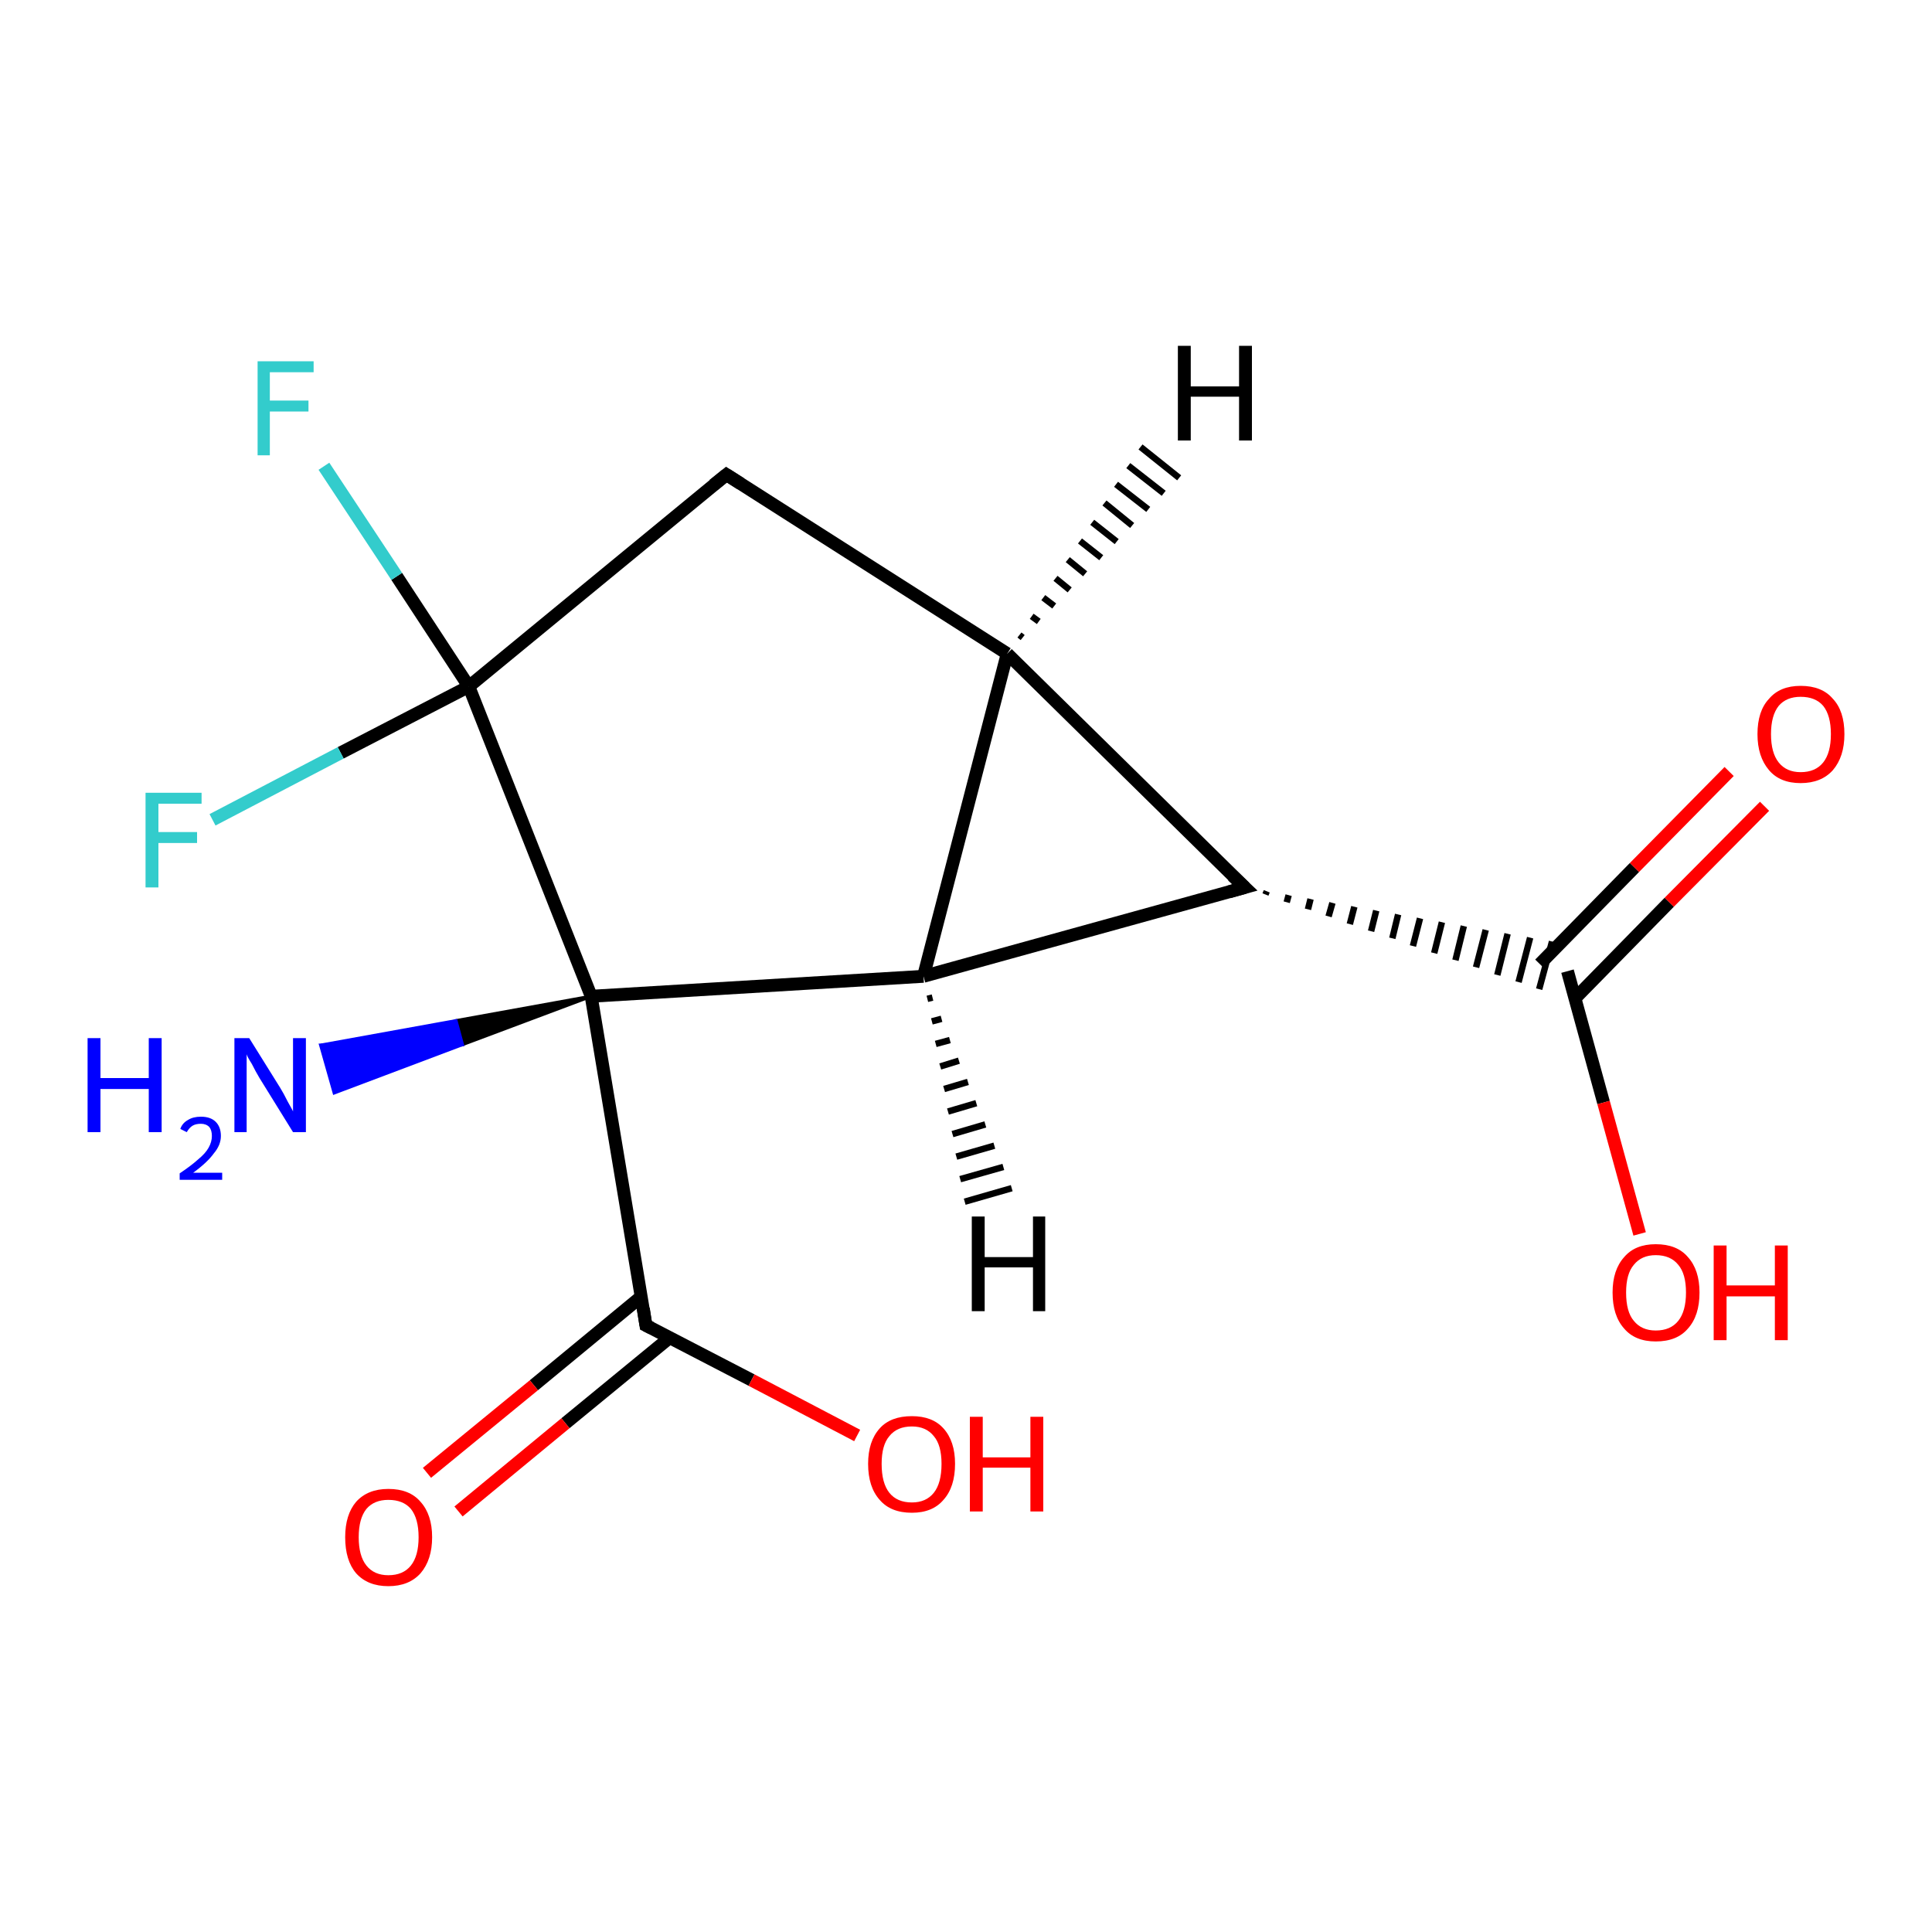 <?xml version='1.0' encoding='iso-8859-1'?>
<svg version='1.1' baseProfile='full'
              xmlns='http://www.w3.org/2000/svg'
                      xmlns:rdkit='http://www.rdkit.org/xml'
                      xmlns:xlink='http://www.w3.org/1999/xlink'
                  xml:space='preserve'
width='300px' height='300px' viewBox='0 0 300 300'>
<!-- END OF HEADER -->
<rect style='opacity:1.0;fill:#FFFFFF;stroke:none' width='300.0' height='300.0' x='0.0' y='0.0'> </rect>
<path class='bond-0 atom-1 atom-0' d='M 91.8,154.7 L 71.8,162.2 L 70.8,158.5 Z' style='fill:#000000;fill-rule:evenodd;fill-opacity:1;stroke:#000000;stroke-width:0.5px;stroke-linecap:butt;stroke-linejoin:miter;stroke-opacity:1;' />
<path class='bond-0 atom-1 atom-0' d='M 71.8,162.2 L 49.8,162.3 L 51.9,169.7 Z' style='fill:#0000FF;fill-rule:evenodd;fill-opacity:1;stroke:#0000FF;stroke-width:0.5px;stroke-linecap:butt;stroke-linejoin:miter;stroke-opacity:1;' />
<path class='bond-0 atom-1 atom-0' d='M 71.8,162.2 L 70.8,158.5 L 49.8,162.3 Z' style='fill:#0000FF;fill-rule:evenodd;fill-opacity:1;stroke:#0000FF;stroke-width:0.5px;stroke-linecap:butt;stroke-linejoin:miter;stroke-opacity:1;' />
<path class='bond-1 atom-1 atom-2' d='M 91.8,154.7 L 143.4,151.6' style='fill:none;fill-rule:evenodd;stroke:#000000;stroke-width:2.0px;stroke-linecap:butt;stroke-linejoin:miter;stroke-opacity:1' />
<path class='bond-2 atom-2 atom-3' d='M 143.4,151.6 L 156.4,101.5' style='fill:none;fill-rule:evenodd;stroke:#000000;stroke-width:2.0px;stroke-linecap:butt;stroke-linejoin:miter;stroke-opacity:1' />
<path class='bond-3 atom-3 atom-4' d='M 156.4,101.5 L 112.8,73.7' style='fill:none;fill-rule:evenodd;stroke:#000000;stroke-width:2.0px;stroke-linecap:butt;stroke-linejoin:miter;stroke-opacity:1' />
<path class='bond-4 atom-4 atom-5' d='M 112.8,73.7 L 72.8,106.6' style='fill:none;fill-rule:evenodd;stroke:#000000;stroke-width:2.0px;stroke-linecap:butt;stroke-linejoin:miter;stroke-opacity:1' />
<path class='bond-5 atom-5 atom-6' d='M 72.8,106.6 L 52.9,116.9' style='fill:none;fill-rule:evenodd;stroke:#000000;stroke-width:2.0px;stroke-linecap:butt;stroke-linejoin:miter;stroke-opacity:1' />
<path class='bond-5 atom-5 atom-6' d='M 52.9,116.9 L 33.0,127.3' style='fill:none;fill-rule:evenodd;stroke:#33CCCC;stroke-width:2.0px;stroke-linecap:butt;stroke-linejoin:miter;stroke-opacity:1' />
<path class='bond-6 atom-5 atom-7' d='M 72.8,106.6 L 61.6,89.5' style='fill:none;fill-rule:evenodd;stroke:#000000;stroke-width:2.0px;stroke-linecap:butt;stroke-linejoin:miter;stroke-opacity:1' />
<path class='bond-6 atom-5 atom-7' d='M 61.6,89.5 L 50.3,72.4' style='fill:none;fill-rule:evenodd;stroke:#33CCCC;stroke-width:2.0px;stroke-linecap:butt;stroke-linejoin:miter;stroke-opacity:1' />
<path class='bond-7 atom-3 atom-8' d='M 156.4,101.5 L 193.3,137.8' style='fill:none;fill-rule:evenodd;stroke:#000000;stroke-width:2.0px;stroke-linecap:butt;stroke-linejoin:miter;stroke-opacity:1' />
<path class='bond-8 atom-8 atom-9' d='M 196.5,138.9 L 196.7,138.4' style='fill:none;fill-rule:evenodd;stroke:#000000;stroke-width:1.0px;stroke-linecap:butt;stroke-linejoin:miter;stroke-opacity:1' />
<path class='bond-8 atom-8 atom-9' d='M 199.8,140.1 L 200.1,139.0' style='fill:none;fill-rule:evenodd;stroke:#000000;stroke-width:1.0px;stroke-linecap:butt;stroke-linejoin:miter;stroke-opacity:1' />
<path class='bond-8 atom-8 atom-9' d='M 203.1,141.2 L 203.5,139.6' style='fill:none;fill-rule:evenodd;stroke:#000000;stroke-width:1.0px;stroke-linecap:butt;stroke-linejoin:miter;stroke-opacity:1' />
<path class='bond-8 atom-8 atom-9' d='M 206.3,142.3 L 206.9,140.2' style='fill:none;fill-rule:evenodd;stroke:#000000;stroke-width:1.0px;stroke-linecap:butt;stroke-linejoin:miter;stroke-opacity:1' />
<path class='bond-8 atom-8 atom-9' d='M 209.6,143.5 L 210.3,140.8' style='fill:none;fill-rule:evenodd;stroke:#000000;stroke-width:1.0px;stroke-linecap:butt;stroke-linejoin:miter;stroke-opacity:1' />
<path class='bond-8 atom-8 atom-9' d='M 212.9,144.6 L 213.7,141.4' style='fill:none;fill-rule:evenodd;stroke:#000000;stroke-width:1.0px;stroke-linecap:butt;stroke-linejoin:miter;stroke-opacity:1' />
<path class='bond-8 atom-8 atom-9' d='M 216.2,145.7 L 217.1,142.0' style='fill:none;fill-rule:evenodd;stroke:#000000;stroke-width:1.0px;stroke-linecap:butt;stroke-linejoin:miter;stroke-opacity:1' />
<path class='bond-8 atom-8 atom-9' d='M 219.4,146.9 L 220.5,142.6' style='fill:none;fill-rule:evenodd;stroke:#000000;stroke-width:1.0px;stroke-linecap:butt;stroke-linejoin:miter;stroke-opacity:1' />
<path class='bond-8 atom-8 atom-9' d='M 222.7,148.0 L 223.9,143.2' style='fill:none;fill-rule:evenodd;stroke:#000000;stroke-width:1.0px;stroke-linecap:butt;stroke-linejoin:miter;stroke-opacity:1' />
<path class='bond-8 atom-8 atom-9' d='M 226.0,149.1 L 227.3,143.8' style='fill:none;fill-rule:evenodd;stroke:#000000;stroke-width:1.0px;stroke-linecap:butt;stroke-linejoin:miter;stroke-opacity:1' />
<path class='bond-8 atom-8 atom-9' d='M 229.2,150.2 L 230.7,144.4' style='fill:none;fill-rule:evenodd;stroke:#000000;stroke-width:1.0px;stroke-linecap:butt;stroke-linejoin:miter;stroke-opacity:1' />
<path class='bond-8 atom-8 atom-9' d='M 232.5,151.4 L 234.1,145.0' style='fill:none;fill-rule:evenodd;stroke:#000000;stroke-width:1.0px;stroke-linecap:butt;stroke-linejoin:miter;stroke-opacity:1' />
<path class='bond-8 atom-8 atom-9' d='M 235.8,152.5 L 237.6,145.6' style='fill:none;fill-rule:evenodd;stroke:#000000;stroke-width:1.0px;stroke-linecap:butt;stroke-linejoin:miter;stroke-opacity:1' />
<path class='bond-8 atom-8 atom-9' d='M 239.0,153.6 L 241.0,146.2' style='fill:none;fill-rule:evenodd;stroke:#000000;stroke-width:1.0px;stroke-linecap:butt;stroke-linejoin:miter;stroke-opacity:1' />
<path class='bond-9 atom-9 atom-10' d='M 243.4,150.8 L 249.0,171.2' style='fill:none;fill-rule:evenodd;stroke:#000000;stroke-width:2.0px;stroke-linecap:butt;stroke-linejoin:miter;stroke-opacity:1' />
<path class='bond-9 atom-9 atom-10' d='M 249.0,171.2 L 254.6,191.6' style='fill:none;fill-rule:evenodd;stroke:#FF0000;stroke-width:2.0px;stroke-linecap:butt;stroke-linejoin:miter;stroke-opacity:1' />
<path class='bond-10 atom-9 atom-11' d='M 244.5,155.1 L 259.2,140.1' style='fill:none;fill-rule:evenodd;stroke:#000000;stroke-width:2.0px;stroke-linecap:butt;stroke-linejoin:miter;stroke-opacity:1' />
<path class='bond-10 atom-9 atom-11' d='M 259.2,140.1 L 274.0,125.2' style='fill:none;fill-rule:evenodd;stroke:#FF0000;stroke-width:2.0px;stroke-linecap:butt;stroke-linejoin:miter;stroke-opacity:1' />
<path class='bond-10 atom-9 atom-11' d='M 239.1,149.7 L 253.8,134.7' style='fill:none;fill-rule:evenodd;stroke:#000000;stroke-width:2.0px;stroke-linecap:butt;stroke-linejoin:miter;stroke-opacity:1' />
<path class='bond-10 atom-9 atom-11' d='M 253.8,134.7 L 268.5,119.8' style='fill:none;fill-rule:evenodd;stroke:#FF0000;stroke-width:2.0px;stroke-linecap:butt;stroke-linejoin:miter;stroke-opacity:1' />
<path class='bond-11 atom-1 atom-12' d='M 91.8,154.7 L 100.3,205.8' style='fill:none;fill-rule:evenodd;stroke:#000000;stroke-width:2.0px;stroke-linecap:butt;stroke-linejoin:miter;stroke-opacity:1' />
<path class='bond-12 atom-12 atom-13' d='M 100.3,205.8 L 116.7,214.3' style='fill:none;fill-rule:evenodd;stroke:#000000;stroke-width:2.0px;stroke-linecap:butt;stroke-linejoin:miter;stroke-opacity:1' />
<path class='bond-12 atom-12 atom-13' d='M 116.7,214.3 L 133.1,222.9' style='fill:none;fill-rule:evenodd;stroke:#FF0000;stroke-width:2.0px;stroke-linecap:butt;stroke-linejoin:miter;stroke-opacity:1' />
<path class='bond-13 atom-12 atom-14' d='M 99.5,201.4 L 82.9,215.1' style='fill:none;fill-rule:evenodd;stroke:#000000;stroke-width:2.0px;stroke-linecap:butt;stroke-linejoin:miter;stroke-opacity:1' />
<path class='bond-13 atom-12 atom-14' d='M 82.9,215.1 L 66.3,228.7' style='fill:none;fill-rule:evenodd;stroke:#FF0000;stroke-width:2.0px;stroke-linecap:butt;stroke-linejoin:miter;stroke-opacity:1' />
<path class='bond-13 atom-12 atom-14' d='M 104.0,207.7 L 87.8,221.0' style='fill:none;fill-rule:evenodd;stroke:#000000;stroke-width:2.0px;stroke-linecap:butt;stroke-linejoin:miter;stroke-opacity:1' />
<path class='bond-13 atom-12 atom-14' d='M 87.8,221.0 L 71.2,234.7' style='fill:none;fill-rule:evenodd;stroke:#FF0000;stroke-width:2.0px;stroke-linecap:butt;stroke-linejoin:miter;stroke-opacity:1' />
<path class='bond-14 atom-5 atom-1' d='M 72.8,106.6 L 91.8,154.7' style='fill:none;fill-rule:evenodd;stroke:#000000;stroke-width:2.0px;stroke-linecap:butt;stroke-linejoin:miter;stroke-opacity:1' />
<path class='bond-15 atom-8 atom-2' d='M 193.3,137.8 L 143.4,151.6' style='fill:none;fill-rule:evenodd;stroke:#000000;stroke-width:2.0px;stroke-linecap:butt;stroke-linejoin:miter;stroke-opacity:1' />
<path class='bond-16 atom-2 atom-15' d='M 144.8,154.9 L 144.0,155.1' style='fill:none;fill-rule:evenodd;stroke:#000000;stroke-width:1.0px;stroke-linecap:butt;stroke-linejoin:miter;stroke-opacity:1' />
<path class='bond-16 atom-2 atom-15' d='M 146.2,158.2 L 144.7,158.6' style='fill:none;fill-rule:evenodd;stroke:#000000;stroke-width:1.0px;stroke-linecap:butt;stroke-linejoin:miter;stroke-opacity:1' />
<path class='bond-16 atom-2 atom-15' d='M 147.5,161.5 L 145.3,162.1' style='fill:none;fill-rule:evenodd;stroke:#000000;stroke-width:1.0px;stroke-linecap:butt;stroke-linejoin:miter;stroke-opacity:1' />
<path class='bond-16 atom-2 atom-15' d='M 148.9,164.7 L 146.0,165.6' style='fill:none;fill-rule:evenodd;stroke:#000000;stroke-width:1.0px;stroke-linecap:butt;stroke-linejoin:miter;stroke-opacity:1' />
<path class='bond-16 atom-2 atom-15' d='M 150.3,168.0 L 146.6,169.1' style='fill:none;fill-rule:evenodd;stroke:#000000;stroke-width:1.0px;stroke-linecap:butt;stroke-linejoin:miter;stroke-opacity:1' />
<path class='bond-16 atom-2 atom-15' d='M 151.6,171.3 L 147.2,172.6' style='fill:none;fill-rule:evenodd;stroke:#000000;stroke-width:1.0px;stroke-linecap:butt;stroke-linejoin:miter;stroke-opacity:1' />
<path class='bond-16 atom-2 atom-15' d='M 153.0,174.6 L 147.9,176.1' style='fill:none;fill-rule:evenodd;stroke:#000000;stroke-width:1.0px;stroke-linecap:butt;stroke-linejoin:miter;stroke-opacity:1' />
<path class='bond-16 atom-2 atom-15' d='M 154.4,177.9 L 148.5,179.6' style='fill:none;fill-rule:evenodd;stroke:#000000;stroke-width:1.0px;stroke-linecap:butt;stroke-linejoin:miter;stroke-opacity:1' />
<path class='bond-16 atom-2 atom-15' d='M 155.8,181.2 L 149.1,183.1' style='fill:none;fill-rule:evenodd;stroke:#000000;stroke-width:1.0px;stroke-linecap:butt;stroke-linejoin:miter;stroke-opacity:1' />
<path class='bond-16 atom-2 atom-15' d='M 157.1,184.5 L 149.8,186.6' style='fill:none;fill-rule:evenodd;stroke:#000000;stroke-width:1.0px;stroke-linecap:butt;stroke-linejoin:miter;stroke-opacity:1' />
<path class='bond-17 atom-3 atom-16' d='M 158.3,98.6 L 158.8,99.0' style='fill:none;fill-rule:evenodd;stroke:#000000;stroke-width:1.0px;stroke-linecap:butt;stroke-linejoin:miter;stroke-opacity:1' />
<path class='bond-17 atom-3 atom-16' d='M 160.2,95.7 L 161.3,96.5' style='fill:none;fill-rule:evenodd;stroke:#000000;stroke-width:1.0px;stroke-linecap:butt;stroke-linejoin:miter;stroke-opacity:1' />
<path class='bond-17 atom-3 atom-16' d='M 162.0,92.8 L 163.7,94.1' style='fill:none;fill-rule:evenodd;stroke:#000000;stroke-width:1.0px;stroke-linecap:butt;stroke-linejoin:miter;stroke-opacity:1' />
<path class='bond-17 atom-3 atom-16' d='M 163.9,89.8 L 166.1,91.6' style='fill:none;fill-rule:evenodd;stroke:#000000;stroke-width:1.0px;stroke-linecap:butt;stroke-linejoin:miter;stroke-opacity:1' />
<path class='bond-17 atom-3 atom-16' d='M 165.8,86.9 L 168.5,89.1' style='fill:none;fill-rule:evenodd;stroke:#000000;stroke-width:1.0px;stroke-linecap:butt;stroke-linejoin:miter;stroke-opacity:1' />
<path class='bond-17 atom-3 atom-16' d='M 167.7,84.0 L 171.0,86.6' style='fill:none;fill-rule:evenodd;stroke:#000000;stroke-width:1.0px;stroke-linecap:butt;stroke-linejoin:miter;stroke-opacity:1' />
<path class='bond-17 atom-3 atom-16' d='M 169.6,81.1 L 173.4,84.1' style='fill:none;fill-rule:evenodd;stroke:#000000;stroke-width:1.0px;stroke-linecap:butt;stroke-linejoin:miter;stroke-opacity:1' />
<path class='bond-17 atom-3 atom-16' d='M 171.5,78.1 L 175.8,81.6' style='fill:none;fill-rule:evenodd;stroke:#000000;stroke-width:1.0px;stroke-linecap:butt;stroke-linejoin:miter;stroke-opacity:1' />
<path class='bond-17 atom-3 atom-16' d='M 173.3,75.2 L 178.3,79.1' style='fill:none;fill-rule:evenodd;stroke:#000000;stroke-width:1.0px;stroke-linecap:butt;stroke-linejoin:miter;stroke-opacity:1' />
<path class='bond-17 atom-3 atom-16' d='M 175.2,72.3 L 180.7,76.6' style='fill:none;fill-rule:evenodd;stroke:#000000;stroke-width:1.0px;stroke-linecap:butt;stroke-linejoin:miter;stroke-opacity:1' />
<path class='bond-17 atom-3 atom-16' d='M 177.1,69.4 L 183.1,74.2' style='fill:none;fill-rule:evenodd;stroke:#000000;stroke-width:1.0px;stroke-linecap:butt;stroke-linejoin:miter;stroke-opacity:1' />
<path d='M 115.0,75.1 L 112.8,73.7 L 110.8,75.3' style='fill:none;stroke:#000000;stroke-width:2.0px;stroke-linecap:butt;stroke-linejoin:miter;stroke-opacity:1;' />
<path d='M 191.4,136.0 L 193.3,137.8 L 190.8,138.5' style='fill:none;stroke:#000000;stroke-width:2.0px;stroke-linecap:butt;stroke-linejoin:miter;stroke-opacity:1;' />
<path d='M 99.9,203.2 L 100.3,205.8 L 101.1,206.2' style='fill:none;stroke:#000000;stroke-width:2.0px;stroke-linecap:butt;stroke-linejoin:miter;stroke-opacity:1;' />
<path class='atom-0' d='M 13.6 161.2
L 15.6 161.2
L 15.6 167.4
L 23.1 167.4
L 23.1 161.2
L 25.1 161.2
L 25.1 175.8
L 23.1 175.8
L 23.1 169.1
L 15.6 169.1
L 15.6 175.8
L 13.6 175.8
L 13.6 161.2
' fill='#0000FF'/>
<path class='atom-0' d='M 28.0 175.3
Q 28.3 174.4, 29.2 173.9
Q 30.0 173.4, 31.2 173.4
Q 32.7 173.4, 33.5 174.2
Q 34.3 175.0, 34.3 176.4
Q 34.3 177.8, 33.2 179.1
Q 32.2 180.5, 30.0 182.1
L 34.5 182.1
L 34.5 183.2
L 27.9 183.2
L 27.9 182.2
Q 29.7 181.0, 30.8 180.0
Q 31.9 179.1, 32.4 178.2
Q 32.9 177.3, 32.9 176.4
Q 32.9 175.5, 32.5 175.0
Q 32.0 174.5, 31.2 174.5
Q 30.4 174.5, 29.9 174.8
Q 29.4 175.1, 29.0 175.8
L 28.0 175.3
' fill='#0000FF'/>
<path class='atom-0' d='M 38.7 161.2
L 43.5 168.9
Q 44.0 169.7, 44.7 171.1
Q 45.5 172.5, 45.5 172.6
L 45.5 161.2
L 47.5 161.2
L 47.5 175.8
L 45.5 175.8
L 40.3 167.4
Q 39.7 166.4, 39.1 165.2
Q 38.4 164.1, 38.3 163.7
L 38.3 175.8
L 36.4 175.8
L 36.4 161.2
L 38.7 161.2
' fill='#0000FF'/>
<path class='atom-6' d='M 22.6 123.1
L 31.3 123.1
L 31.3 124.8
L 24.6 124.8
L 24.6 129.2
L 30.6 129.2
L 30.6 130.9
L 24.6 130.9
L 24.6 137.8
L 22.6 137.8
L 22.6 123.1
' fill='#33CCCC'/>
<path class='atom-7' d='M 40.0 56.1
L 48.7 56.1
L 48.7 57.8
L 41.9 57.8
L 41.9 62.2
L 47.9 62.2
L 47.9 63.9
L 41.9 63.9
L 41.9 70.7
L 40.0 70.7
L 40.0 56.1
' fill='#33CCCC'/>
<path class='atom-10' d='M 250.4 200.7
Q 250.4 197.2, 252.2 195.2
Q 253.9 193.2, 257.1 193.2
Q 260.4 193.2, 262.1 195.2
Q 263.9 197.2, 263.9 200.7
Q 263.9 204.3, 262.1 206.3
Q 260.4 208.3, 257.1 208.3
Q 253.9 208.3, 252.2 206.3
Q 250.4 204.3, 250.4 200.7
M 257.1 206.6
Q 259.4 206.6, 260.6 205.1
Q 261.8 203.6, 261.8 200.7
Q 261.8 197.8, 260.6 196.4
Q 259.4 194.9, 257.1 194.9
Q 254.9 194.9, 253.7 196.4
Q 252.5 197.8, 252.5 200.7
Q 252.5 203.7, 253.7 205.1
Q 254.9 206.6, 257.1 206.6
' fill='#FF0000'/>
<path class='atom-10' d='M 266.1 193.4
L 268.1 193.4
L 268.1 199.6
L 275.6 199.6
L 275.6 193.4
L 277.6 193.4
L 277.6 208.1
L 275.6 208.1
L 275.6 201.3
L 268.1 201.3
L 268.1 208.1
L 266.1 208.1
L 266.1 193.4
' fill='#FF0000'/>
<path class='atom-11' d='M 272.9 114.0
Q 272.9 110.4, 274.7 108.5
Q 276.4 106.5, 279.6 106.5
Q 282.9 106.5, 284.6 108.5
Q 286.4 110.4, 286.4 114.0
Q 286.4 117.5, 284.6 119.6
Q 282.8 121.6, 279.6 121.6
Q 276.4 121.6, 274.7 119.6
Q 272.9 117.5, 272.9 114.0
M 279.6 119.9
Q 281.9 119.9, 283.1 118.4
Q 284.3 116.9, 284.3 114.0
Q 284.3 111.1, 283.1 109.6
Q 281.9 108.2, 279.6 108.2
Q 277.4 108.2, 276.2 109.6
Q 275.0 111.1, 275.0 114.0
Q 275.0 116.9, 276.2 118.4
Q 277.4 119.9, 279.6 119.9
' fill='#FF0000'/>
<path class='atom-13' d='M 134.8 227.3
Q 134.8 223.8, 136.6 221.8
Q 138.3 219.9, 141.6 219.9
Q 144.8 219.9, 146.5 221.8
Q 148.3 223.8, 148.3 227.3
Q 148.3 230.9, 146.5 232.9
Q 144.8 234.9, 141.6 234.9
Q 138.3 234.9, 136.6 232.9
Q 134.8 230.9, 134.8 227.3
M 141.6 233.3
Q 143.8 233.3, 145.0 231.8
Q 146.2 230.3, 146.2 227.3
Q 146.2 224.4, 145.0 223.0
Q 143.8 221.5, 141.6 221.5
Q 139.3 221.5, 138.1 223.0
Q 136.9 224.4, 136.9 227.3
Q 136.9 230.3, 138.1 231.8
Q 139.3 233.3, 141.6 233.3
' fill='#FF0000'/>
<path class='atom-13' d='M 150.6 220.0
L 152.6 220.0
L 152.6 226.3
L 160.0 226.3
L 160.0 220.0
L 162.0 220.0
L 162.0 234.7
L 160.0 234.7
L 160.0 227.9
L 152.6 227.9
L 152.6 234.7
L 150.6 234.7
L 150.6 220.0
' fill='#FF0000'/>
<path class='atom-14' d='M 53.6 238.7
Q 53.6 235.2, 55.3 233.2
Q 57.1 231.2, 60.3 231.2
Q 63.6 231.2, 65.3 233.2
Q 67.1 235.2, 67.1 238.7
Q 67.1 242.2, 65.3 244.3
Q 63.5 246.3, 60.3 246.3
Q 57.1 246.3, 55.3 244.3
Q 53.6 242.3, 53.6 238.7
M 60.3 244.6
Q 62.6 244.6, 63.8 243.1
Q 65.0 241.6, 65.0 238.7
Q 65.0 235.8, 63.8 234.3
Q 62.6 232.9, 60.3 232.9
Q 58.1 232.9, 56.9 234.3
Q 55.7 235.8, 55.7 238.7
Q 55.7 241.6, 56.9 243.1
Q 58.1 244.6, 60.3 244.6
' fill='#FF0000'/>
<path class='atom-15' d='M 150.9 188.9
L 152.9 188.9
L 152.9 195.2
L 160.4 195.2
L 160.4 188.9
L 162.3 188.9
L 162.3 203.6
L 160.4 203.6
L 160.4 196.8
L 152.9 196.8
L 152.9 203.6
L 150.9 203.6
L 150.9 188.9
' fill='#000000'/>
<path class='atom-16' d='M 182.9 53.7
L 184.9 53.7
L 184.9 60.0
L 192.4 60.0
L 192.4 53.7
L 194.4 53.7
L 194.4 68.4
L 192.4 68.4
L 192.4 61.6
L 184.9 61.6
L 184.9 68.4
L 182.9 68.4
L 182.9 53.7
' fill='#000000'/>
</svg>
